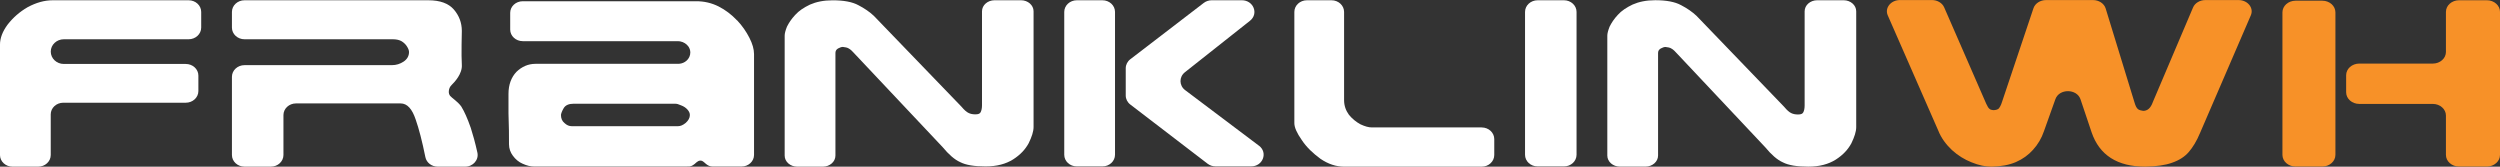 <svg width="150" height="10" viewBox="0 0 150 10" fill="none" xmlns="http://www.w3.org/2000/svg">
<rect x="0" y="0" width="150" height="10" fill="#333333" stroke="none"/>
<g clip-path="url(#clip0_2261_7610)">
<path d="M61.257 0.015H59.674C59.258 0.015 58.92 0.312 58.92 0.677V6.319C58.92 6.495 58.889 6.629 58.842 6.725C58.796 6.82 58.705 6.861 58.52 6.861C58.366 6.861 58.227 6.834 58.12 6.78C57.996 6.725 57.859 6.603 57.689 6.402L52.43 0.95C52.183 0.719 51.876 0.503 51.508 0.314C51.139 0.111 50.616 0.018 49.955 0.018C49.417 0.018 48.971 0.112 48.601 0.275C48.233 0.451 47.925 0.653 47.71 0.897C47.479 1.141 47.325 1.385 47.218 1.6C47.126 1.829 47.08 2.006 47.08 2.141V9.337C47.08 9.703 47.417 10 47.834 10H49.371C49.787 10 50.126 9.703 50.126 9.337V3.181C50.126 3.059 50.172 2.978 50.279 2.91C50.387 2.856 50.478 2.815 50.572 2.815C50.709 2.829 50.848 2.856 50.926 2.91C51.033 2.964 51.157 3.086 51.326 3.276L56.554 8.823C56.922 9.268 57.276 9.58 57.615 9.729C57.953 9.905 58.461 9.985 59.138 9.985C59.814 9.985 60.352 9.836 60.784 9.566C61.23 9.282 61.522 8.958 61.721 8.592C61.906 8.214 62.014 7.889 62.014 7.618V0.677C62.014 0.312 61.677 0.015 61.26 0.015H61.257Z" fill="white"/>
<path d="M66.147 0.016H64.609C64.194 0.016 63.855 0.329 63.855 0.715V9.286C63.855 9.672 64.192 9.985 64.609 9.985H66.147C66.562 9.985 66.901 9.672 66.901 9.286V0.715C66.901 0.329 66.564 0.016 66.147 0.016Z" fill="white"/>
<path d="M75.538 8.743L71.109 5.408C70.743 5.133 70.736 4.617 71.095 4.334L74.999 1.246C75.533 0.825 75.211 0.015 74.51 0.015H72.706C72.531 0.015 72.361 0.072 72.226 0.175L67.818 3.555C67.645 3.688 67.544 3.886 67.544 4.094V5.732C67.544 5.941 67.645 6.139 67.818 6.271L72.457 9.824C72.592 9.927 72.762 9.984 72.937 9.984H75.064C75.773 9.984 76.09 9.157 75.538 8.741V8.743Z" fill="white"/>
<path d="M88.904 7.645H82.306C82.121 7.645 81.906 7.588 81.63 7.46C81.369 7.318 81.138 7.132 80.937 6.889C80.752 6.633 80.645 6.347 80.645 6.006V0.715C80.645 0.329 80.308 0.016 79.89 0.016H78.415C77.999 0.016 77.661 0.329 77.661 0.715V7.389C77.661 7.645 77.814 7.988 78.107 8.403C78.399 8.844 78.783 9.201 79.229 9.529C79.691 9.843 80.167 10 80.645 10H88.902C89.318 10 89.656 9.687 89.656 9.301V8.346C89.656 7.96 89.32 7.647 88.902 7.647L88.904 7.645Z" fill="white"/>
<path d="M93.839 0.016H92.256C91.84 0.016 91.502 0.329 91.502 0.715V9.286C91.502 9.672 91.839 9.985 92.256 9.985H93.839C94.255 9.985 94.593 9.672 94.593 9.286V0.715C94.593 0.329 94.256 0.016 93.839 0.016Z" fill="white"/>
<path d="M110.616 0.015H109.033C108.617 0.015 108.278 0.311 108.278 0.679V6.327C108.278 6.503 108.248 6.639 108.201 6.733C108.155 6.828 108.062 6.869 107.878 6.869C107.725 6.869 107.586 6.842 107.478 6.788C107.355 6.733 107.217 6.611 107.048 6.408L101.789 0.948C101.542 0.718 101.235 0.501 100.867 0.311C100.498 0.108 99.975 0.013 99.314 0.013C98.776 0.013 98.33 0.108 97.96 0.271C97.592 0.447 97.283 0.65 97.068 0.894C96.837 1.138 96.684 1.382 96.576 1.599C96.485 1.829 96.439 2.005 96.439 2.141V9.333C96.439 9.7 96.776 9.997 97.193 9.997H98.73C99.146 9.997 99.484 9.7 99.484 9.333V3.184C99.484 3.062 99.53 2.981 99.638 2.913C99.745 2.859 99.837 2.818 99.93 2.818C100.068 2.831 100.207 2.859 100.284 2.913C100.392 2.967 100.515 3.089 100.684 3.279L105.912 8.833C106.281 9.28 106.635 9.592 106.973 9.741C107.312 9.917 107.819 9.999 108.496 9.999C109.173 9.999 109.711 9.849 110.142 9.579C110.588 9.294 110.881 8.969 111.08 8.603C111.264 8.224 111.373 7.899 111.373 7.628V0.679C111.373 0.311 111.036 0.015 110.618 0.015H110.616Z" fill="white"/>
<path d="M44.221 1.222C43.898 0.882 43.531 0.596 43.114 0.386C42.685 0.171 42.238 0.074 41.776 0.074H31.366C30.95 0.074 30.612 0.385 30.612 0.769V1.775C30.612 2.158 30.949 2.47 31.366 2.47H40.681C40.724 2.47 40.764 2.475 40.806 2.482C41.019 2.521 41.198 2.638 41.309 2.796C41.378 2.899 41.419 3.02 41.419 3.15C41.419 3.337 41.336 3.508 41.204 3.631C41.173 3.659 41.14 3.685 41.104 3.708C41.099 3.711 41.095 3.714 41.091 3.716C40.975 3.788 40.834 3.83 40.684 3.83H32.123C31.693 3.83 31.309 3.999 30.986 4.311C30.679 4.636 30.509 5.077 30.509 5.629V6.805C30.54 7.571 30.54 8.18 30.54 8.661C30.54 8.916 30.632 9.157 30.771 9.341C30.925 9.554 31.125 9.724 31.356 9.822C31.603 9.936 31.832 9.993 32.063 9.993H40.813C40.9 9.993 41.008 9.996 41.117 9.993H41.128C41.128 9.993 41.23 9.993 41.38 9.986C41.495 9.981 41.647 9.877 41.766 9.76C41.769 9.757 41.769 9.756 41.772 9.753C41.845 9.695 41.921 9.636 42.013 9.637C42.049 9.637 42.08 9.637 42.11 9.649C42.29 9.714 42.41 9.993 42.766 9.993H44.488C44.904 9.993 45.242 9.683 45.242 9.298V3.247C45.242 2.949 45.147 2.626 44.965 2.269C44.777 1.902 44.535 1.546 44.227 1.221L44.221 1.222ZM41.145 7.372C40.976 7.512 40.823 7.571 40.684 7.571H34.303C34.149 7.571 34.01 7.514 33.873 7.386C33.719 7.259 33.658 7.103 33.658 6.891C33.673 6.792 33.719 6.664 33.827 6.48C33.934 6.309 34.134 6.224 34.41 6.224H40.516C40.608 6.224 40.715 6.252 40.87 6.323C41.023 6.38 41.147 6.464 41.239 6.564C41.346 6.678 41.392 6.79 41.392 6.904C41.392 7.075 41.3 7.231 41.145 7.372Z" fill="white"/>
<path d="M28.247 7.675C28.048 7.105 27.863 6.692 27.678 6.392C27.477 6.106 27.117 5.88 27.014 5.759C26.958 5.694 26.915 5.59 26.93 5.457C26.944 5.321 26.987 5.208 27.099 5.098C27.272 4.928 27.75 4.425 27.71 3.882C27.671 3.376 27.71 1.856 27.71 1.856C27.71 1.358 27.541 0.93 27.232 0.572C26.91 0.201 26.402 0.016 25.695 0.016H14.67C14.254 0.016 13.916 0.329 13.916 0.715V1.657C13.916 2.043 14.253 2.356 14.67 2.356H23.573C23.788 2.356 23.973 2.398 24.111 2.483C24.264 2.584 24.357 2.683 24.433 2.811C24.511 2.939 24.541 3.039 24.541 3.124C24.541 3.352 24.433 3.552 24.218 3.695C24.003 3.838 23.772 3.909 23.511 3.909H14.67C14.254 3.909 13.916 4.222 13.916 4.608V9.3C13.916 9.686 14.253 9.999 14.67 9.999H16.253C16.669 9.999 17.007 9.686 17.007 9.3V6.904C17.007 6.518 17.344 6.205 17.761 6.205H24.035C24.435 6.205 24.727 6.533 24.942 7.175C25.136 7.727 25.329 8.469 25.523 9.428C25.589 9.759 25.902 10 26.263 10H27.906C28.385 10 28.741 9.59 28.643 9.153C28.511 8.561 28.375 8.071 28.247 7.675Z" fill="white"/>
<path d="M11.148 3.838H3.83C3.397 3.838 3.046 3.506 3.046 3.097C3.046 2.688 3.397 2.356 3.83 2.356H11.318C11.733 2.356 12.072 2.043 12.072 1.657V0.715C12.072 0.329 11.735 0.016 11.318 0.016H3.167C2.66 0.016 2.168 0.159 1.66 0.43C1.169 0.715 0.784 1.057 0.46 1.471C0.153 1.885 -0.001 2.284 -0.001 2.684V9.301C-0.001 9.687 0.335 10 0.753 10H2.29C2.706 10 3.044 9.687 3.044 9.301V6.862C3.044 6.476 3.381 6.163 3.798 6.163H11.148C11.564 6.163 11.903 5.85 11.903 5.464V4.537C11.903 4.151 11.566 3.838 11.148 3.838Z" fill="white"/>
<path d="M131.996 7.991C131.803 8.461 131.563 8.848 131.322 9.126C131.081 9.402 130.762 9.611 130.327 9.763C129.91 9.915 129.379 9.985 128.721 9.999C127.036 9.999 125.961 9.306 125.495 7.935L124.831 5.96C124.613 5.312 123.554 5.305 123.324 5.949L122.639 7.867C122.495 8.297 122.27 8.671 121.981 8.989C121.708 9.294 121.37 9.543 120.954 9.724C120.537 9.904 120.055 9.986 119.493 10C119.124 10 118.723 9.917 118.288 9.737C117.871 9.572 117.485 9.336 117.117 9.003C116.764 8.671 116.474 8.283 116.298 7.84L113.265 0.921C113.07 0.477 113.45 0.003 114.001 0.003H115.914C116.241 0.003 116.535 0.177 116.651 0.443L119.172 6.221C119.252 6.387 119.301 6.484 119.381 6.54C119.428 6.582 119.493 6.595 119.589 6.609C119.732 6.609 119.83 6.582 119.91 6.526C119.975 6.457 120.055 6.332 120.118 6.125L122.008 0.494C122.105 0.205 122.414 0.004 122.763 0.004H125.58C125.937 0.004 126.249 0.211 126.34 0.509L128.063 6.125C128.128 6.347 128.192 6.486 128.287 6.555C128.367 6.61 128.48 6.637 128.592 6.652C128.849 6.652 129.042 6.486 129.17 6.125L131.582 0.45C131.695 0.183 131.99 0.004 132.32 0.004H134.313C134.863 0.004 135.243 0.477 135.05 0.92L131.995 7.995L131.996 7.991Z" fill="#F79128"/>
<path d="M146.756 9.294V6.933C146.756 6.548 146.404 6.235 145.969 6.235H141.556C141.121 6.235 140.769 5.922 140.769 5.537V4.513C140.769 4.128 141.121 3.815 141.556 3.815H145.969C146.404 3.815 146.756 3.502 146.756 3.117V0.713C146.756 0.328 147.109 0.015 147.544 0.015H149.213C149.647 0.015 150 0.328 150 0.713V9.294C150 9.679 149.647 9.992 149.213 9.992H147.544C147.109 9.992 146.756 9.679 146.756 9.294Z" fill="#F79128"/>
<path d="M136.946 9.294V0.74C136.946 0.355 137.299 0.042 137.733 0.042H139.338C139.772 0.042 140.125 0.355 140.125 0.74V9.293C140.125 9.678 139.772 9.991 139.338 9.991H137.733C137.299 9.991 136.946 9.678 136.946 9.293V9.294Z" fill="#F79128"/>
</g>
<defs>
<clipPath id="clip0_2261_7610">
<rect width="150" height="10" fill="white"/>
</clipPath>
</defs>
</svg>
